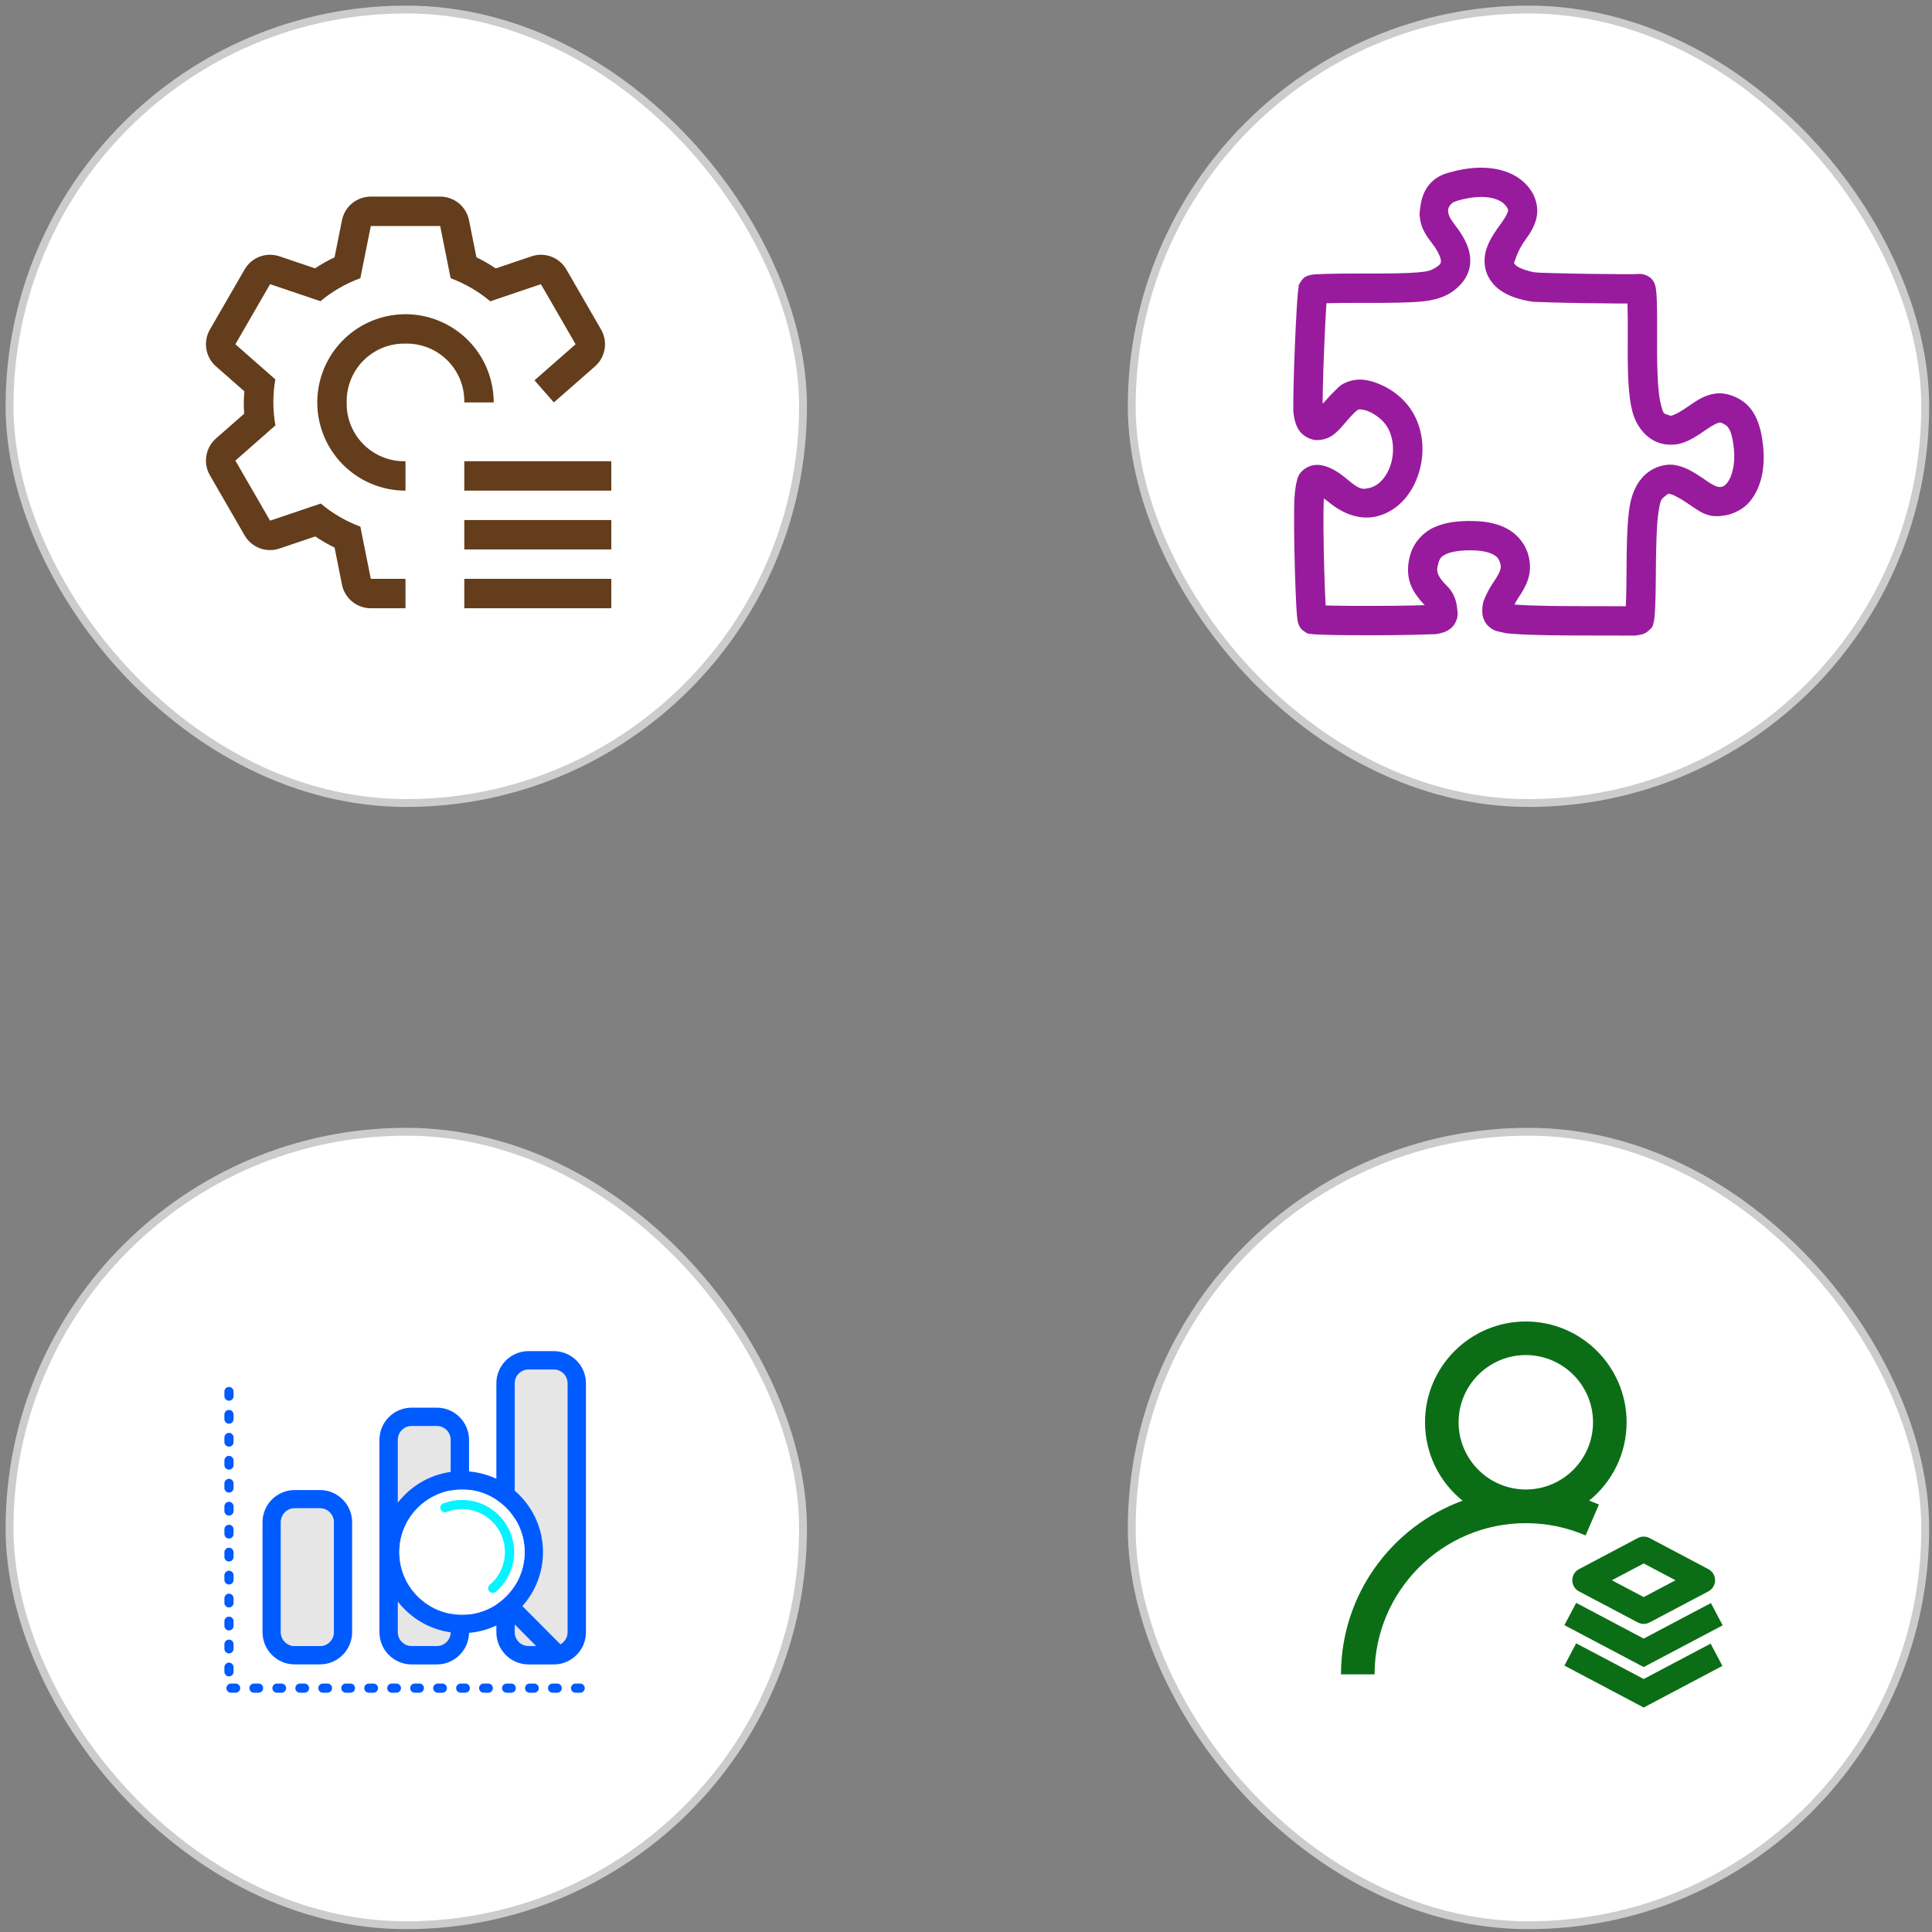 <svg width="287" height="287" viewBox="0 0 287 287" fill="none" xmlns="http://www.w3.org/2000/svg">
<rect x="0" y="0" width="287" height="287" fill="#808080" stroke="none"/>
<rect x="1.416" y="1.416" width="117.873" height="117.873" rx="58.936" fill="white"/>
<rect x="1.416" y="1.416" width="117.873" height="117.873" rx="58.936" stroke="#CCCCCC" stroke-width="1.167"/>
<g clip-path="url(#clip0_3117_4)">
<path d="M90.81 68.516H68.972V72.884H90.81V68.516Z" fill="#633D1C"/>
<path d="M90.81 77.251H68.972V81.619H90.81V77.251Z" fill="#633D1C"/>
<path d="M90.81 85.987H68.972V90.355H90.81V85.987Z" fill="#633D1C"/>
<path d="M60.236 68.516C59.082 68.543 57.934 68.335 56.862 67.905C55.791 67.475 54.817 66.832 54.001 66.016C53.184 65.2 52.542 64.226 52.112 63.154C51.682 62.083 51.474 60.935 51.501 59.781C51.474 58.627 51.682 57.479 52.112 56.407C52.542 55.336 53.184 54.362 54.001 53.546C54.817 52.729 55.791 52.087 56.862 51.657C57.934 51.227 59.082 51.019 60.236 51.045C61.39 51.019 62.538 51.227 63.61 51.657C64.681 52.087 65.655 52.729 66.471 53.546C67.288 54.362 67.93 55.336 68.36 56.407C68.79 57.479 68.998 58.627 68.971 59.781H73.339C73.339 57.189 72.571 54.656 71.131 52.501C69.691 50.346 67.645 48.667 65.25 47.675C62.856 46.683 60.221 46.424 57.68 46.929C55.138 47.435 52.803 48.683 50.971 50.516C49.138 52.348 47.89 54.683 47.385 57.225C46.879 59.766 47.139 62.401 48.13 64.795C49.122 67.19 50.801 69.236 52.956 70.676C55.111 72.116 57.644 72.884 60.236 72.884V68.516Z" fill="#633D1C"/>
<path d="M89.292 48.957L84.137 40.03C83.632 39.155 82.84 38.482 81.895 38.126C80.95 37.769 79.911 37.752 78.955 38.076L73.639 39.874C72.723 39.257 71.766 38.704 70.774 38.218L69.674 32.718C69.476 31.728 68.941 30.837 68.16 30.196C67.379 29.556 66.4 29.206 65.39 29.206H55.082C54.073 29.207 53.094 29.556 52.313 30.197C51.532 30.837 50.998 31.728 50.8 32.718L49.7 38.218C48.696 38.699 47.728 39.249 46.801 39.864L41.518 38.076C40.561 37.752 39.522 37.769 38.577 38.126C37.632 38.482 36.84 39.155 36.336 40.03L31.181 48.957C30.676 49.832 30.49 50.854 30.654 51.85C30.818 52.847 31.322 53.756 32.08 54.422L36.297 58.128C36.26 58.677 36.214 59.223 36.214 59.781C36.214 60.344 36.236 60.9 36.275 61.453L32.08 65.139C31.322 65.806 30.818 66.714 30.654 67.711C30.49 68.707 30.676 69.729 31.181 70.604L36.336 79.531C36.84 80.406 37.632 81.079 38.577 81.436C39.522 81.792 40.561 81.809 41.518 81.485L46.833 79.687C47.749 80.304 48.706 80.858 49.699 81.343L50.799 86.843C50.997 87.834 51.532 88.725 52.313 89.365C53.094 90.005 54.072 90.355 55.082 90.355H60.236V85.987H55.082L53.532 78.233C51.387 77.436 49.396 76.275 47.647 74.801L40.119 77.347L34.965 68.42L40.915 63.19C40.508 60.931 40.503 58.619 40.9 56.359L34.964 51.141L40.12 42.214L47.603 44.745C49.365 43.27 51.371 42.114 53.53 41.329L55.082 33.574H65.39L66.941 41.329C69.085 42.125 71.076 43.286 72.826 44.76L80.353 42.214L85.507 51.141L79.397 56.496L82.276 59.781L88.391 54.422C89.15 53.756 89.654 52.847 89.818 51.851C89.982 50.854 89.796 49.832 89.292 48.957Z" fill="#633D1C"/>
</g>
<rect x="168.122" y="1.416" width="117.873" height="117.873" rx="58.936" fill="white"/>
<rect x="168.122" y="1.416" width="117.873" height="117.873" rx="58.936" stroke="#CCCCCC" stroke-width="1.167"/>
<g clip-path="url(#clip1_3117_4)">
<path d="M242.564 94.419C242.248 94.417 238.137 94.409 233.533 94.402C231.101 94.398 228.838 94.355 227.059 94.286C226.169 94.251 225.402 94.21 224.779 94.162C224.156 94.114 223.782 94.101 223.206 93.951C222.513 93.77 221.915 93.804 221.035 92.947C220.595 92.519 220.317 91.848 220.243 91.405C220.17 90.963 220.192 90.685 220.202 90.424C220.235 89.509 220.494 88.986 220.794 88.344C221.094 87.702 221.481 87.036 221.938 86.368C222.56 85.458 222.82 84.866 222.897 84.516C222.975 84.166 222.97 83.979 222.773 83.433C222.593 82.935 222.361 82.655 221.766 82.346C221.171 82.038 220.172 81.784 218.769 81.754C216.865 81.714 215.552 81.972 214.83 82.312C214.108 82.652 213.891 82.92 213.69 83.595C213.443 84.424 213.461 84.793 213.6 85.213C213.74 85.633 214.121 86.241 215.017 87.115C215.877 87.952 216.364 89.188 216.457 90.355C216.505 90.946 216.72 91.597 216.102 92.657C215.793 93.187 215.269 93.571 214.898 93.749C214.527 93.927 214.264 93.99 214.013 94.056C213.215 94.268 213.074 94.194 212.469 94.224C211.865 94.254 211.096 94.278 210.207 94.298C208.43 94.339 206.182 94.362 203.953 94.366C201.724 94.371 199.518 94.357 197.825 94.324C196.979 94.307 196.264 94.286 195.715 94.258C195.441 94.244 195.212 94.229 194.994 94.206C194.885 94.194 194.783 94.182 194.639 94.155C194.496 94.128 194.443 94.287 193.709 93.773C193.144 93.377 193.067 93.09 192.982 92.914C192.897 92.738 192.867 92.633 192.841 92.545C192.789 92.369 192.772 92.265 192.754 92.16C192.719 91.951 192.697 91.759 192.675 91.529C192.631 91.069 192.592 90.483 192.554 89.777C192.477 88.366 192.407 86.496 192.352 84.51C192.242 80.537 192.187 76.191 192.289 74.062C192.323 73.361 192.398 72.69 192.506 72.095C192.56 71.798 192.62 71.523 192.708 71.238C192.795 70.953 192.779 70.704 193.301 70.105C193.81 69.52 194.612 69.15 195.302 69.078C195.992 69.006 196.576 69.139 197.107 69.328C198.17 69.705 199.11 70.347 200.146 71.215C201.91 72.692 202.328 72.775 203.543 72.455C204.881 72.102 206.09 70.743 206.64 68.84C207.191 66.938 206.974 64.724 205.938 63.201C205.402 62.414 204.407 61.614 203.46 61.181C202.619 60.796 201.962 60.812 201.807 60.818C201.681 60.905 201.49 61.031 201.326 61.186C200.961 61.533 200.506 62.011 200.103 62.484C198.797 64.016 197.86 65.264 195.778 65.379C194.737 65.436 193.556 64.759 193.026 63.994C192.497 63.228 192.313 62.466 192.184 61.631C192.092 61.041 192.119 60.755 192.118 60.144C192.117 59.532 192.127 58.762 192.146 57.877C192.183 56.108 192.256 53.89 192.344 51.7C192.432 49.511 192.535 47.353 192.635 45.701C192.685 44.875 192.733 44.178 192.781 43.646C192.805 43.38 192.828 43.158 192.857 42.95C192.872 42.846 192.887 42.748 192.917 42.613C192.946 42.477 192.787 42.444 193.303 41.727C193.772 41.075 194.073 41.051 194.248 40.978C194.424 40.905 194.521 40.882 194.603 40.862C194.767 40.822 194.858 40.811 194.951 40.799C195.136 40.774 195.305 40.761 195.507 40.747C195.912 40.721 196.431 40.7 197.061 40.682C198.32 40.648 200.007 40.629 201.846 40.634C206.288 40.646 208.95 40.607 210.554 40.469C212.159 40.331 212.526 40.181 213.056 39.873C214.001 39.323 214.031 39.121 214.049 38.814C214.066 38.508 213.832 37.598 212.804 36.243C212.181 35.422 211.732 34.804 211.391 34.054C211.05 33.304 210.917 32.505 210.869 31.777C211.064 29.381 211.633 27.596 213.506 26.376C214.201 25.923 214.676 25.814 215.332 25.619C215.989 25.424 216.72 25.252 217.449 25.129H217.449C221.71 24.412 225.784 25.423 227.647 28.655C228.237 29.679 228.524 31.029 228.27 32.263C228.016 33.498 227.394 34.549 226.558 35.687C225.262 37.449 224.951 39.207 224.912 38.975V38.975C224.946 39.181 224.963 39.282 225.409 39.581C225.855 39.88 226.746 40.238 228.055 40.473C227.729 40.414 228.227 40.484 228.685 40.505C229.143 40.525 229.771 40.547 230.503 40.567C231.967 40.609 233.855 40.647 235.74 40.676C237.625 40.706 239.508 40.725 240.963 40.729C241.69 40.731 242.312 40.729 242.762 40.723C243.213 40.716 243.756 40.647 243.335 40.715C244.197 40.575 245.079 41.112 245.385 41.469C245.691 41.826 245.758 42.051 245.821 42.226C245.947 42.575 245.968 42.771 245.999 42.996C246.062 43.447 246.092 43.946 246.118 44.62C246.169 45.968 246.181 47.961 246.164 50.759C246.134 55.471 246.318 58.435 246.696 59.978C247.075 61.52 247.118 61.424 247.833 61.653C248.244 61.785 248.179 61.791 248.571 61.657C248.963 61.524 249.771 61.083 251.03 60.203C252.288 59.324 253.399 58.669 254.755 58.472C256.111 58.275 257.455 58.725 258.537 59.371C260.68 60.649 261.593 63.138 261.91 66.249C262.231 69.393 261.701 72.362 259.939 74.503C259.08 75.546 257.66 76.336 256.249 76.567C255.494 76.69 254.478 76.786 253.519 76.436C252.56 76.086 251.891 75.584 250.673 74.758C249.283 73.815 248.399 73.436 248.094 73.382C247.79 73.329 247.92 73.268 247.408 73.661C246.794 74.131 246.672 74.176 246.39 75.921C246.109 77.666 245.994 80.828 245.969 86.157C245.961 87.737 245.925 89.195 245.87 90.306C245.843 90.861 245.813 91.324 245.773 91.708C245.753 91.9 245.734 92.066 245.695 92.266C245.676 92.365 245.656 92.47 245.6 92.642C245.544 92.814 245.63 93.055 244.931 93.662C244.287 94.222 243.978 94.211 243.631 94.295C243.284 94.378 242.95 94.421 242.564 94.419ZM242.515 90.06C242.518 90.06 242.582 90.06 242.585 90.06C242.566 90.06 242.624 90.054 242.613 90.056C242.608 90.058 242.591 90.032 242.515 90.06ZM241.517 90.058C241.566 89.043 241.603 87.647 241.61 86.136C241.636 80.763 241.712 77.548 242.087 75.227C242.461 72.906 243.46 71.194 244.757 70.2C245.824 69.383 247.382 68.831 248.85 69.09C250.319 69.349 251.552 70.087 253.121 71.151C254.949 72.469 255.75 72.752 256.573 71.734C257.249 70.912 257.81 69.002 257.574 66.692C257.313 64.135 256.799 63.41 256.304 63.115C255.669 62.736 255.592 62.755 255.382 62.786C255.171 62.817 254.569 63.048 253.527 63.776C252.154 64.736 251.123 65.393 249.975 65.784C248.827 66.175 247.524 66.131 246.505 65.805C244.62 65.202 243.042 63.376 242.463 61.016C241.884 58.656 241.775 55.544 241.805 50.732C241.821 48.1 241.804 46.306 241.764 45.085C241.485 45.086 241.273 45.089 240.951 45.088C239.467 45.084 237.572 45.064 235.672 45.035C233.773 45.005 231.873 44.967 230.38 44.924C229.633 44.903 228.99 44.881 228.489 44.859C227.989 44.836 227.84 44.863 227.285 44.763C225.602 44.461 224.175 44.001 222.982 43.202C221.79 42.403 220.849 41.127 220.611 39.684C220.208 37.236 221.418 35.319 223.046 33.104C223.699 32.217 223.951 31.628 224.001 31.386C224.051 31.143 224.071 31.18 223.87 30.832C223.227 29.715 221.375 28.889 218.173 29.427H218.173C217.643 29.517 217.044 29.658 216.571 29.798C216.098 29.938 215.645 30.185 215.885 30.028C214.99 30.734 214.945 31.335 215.359 32.251C215.447 32.445 215.705 32.855 216.275 33.607C217.62 35.378 218.511 37.117 218.401 39.062C218.29 41.007 216.94 42.657 215.246 43.641C214.187 44.257 212.853 44.647 210.927 44.812C209.002 44.977 206.303 45.005 201.835 44.993C200.032 44.988 198.375 45.007 197.181 45.04C197.125 45.041 197.105 45.044 197.051 45.045C197.029 45.359 197.009 45.581 196.986 45.964C196.889 47.568 196.786 49.708 196.699 51.876C196.612 54.043 196.54 56.243 196.504 57.97C196.487 58.765 196.479 59.426 196.479 59.963C196.583 59.857 196.676 59.785 196.785 59.657C197.293 59.061 197.83 58.495 198.327 58.023C198.825 57.551 198.981 57.235 199.961 56.812C201.815 56.011 203.632 56.466 205.273 57.216C206.915 57.967 208.452 59.147 209.542 60.749C211.458 63.565 211.697 67.045 210.828 70.052C209.958 73.058 207.87 75.823 204.653 76.67C202.2 77.316 199.621 76.46 197.348 74.557C197.091 74.343 196.886 74.21 196.667 74.056C196.661 74.135 196.647 74.193 196.643 74.272C196.559 76.011 196.601 80.47 196.709 84.389C196.764 86.348 196.833 88.195 196.906 89.54C196.915 89.71 196.924 89.783 196.933 89.936C197.264 89.946 197.504 89.958 197.911 89.966C199.553 89.998 201.738 90.012 203.944 90.007C206.149 90.003 208.378 89.98 210.108 89.941C210.727 89.926 211.18 89.908 211.643 89.89C210.652 88.872 209.876 87.827 209.464 86.588C209.006 85.209 209.103 83.727 209.512 82.352C210.026 80.624 211.316 79.148 212.973 78.368C214.629 77.588 216.566 77.348 218.861 77.397C220.714 77.436 222.358 77.743 223.772 78.477C225.187 79.211 226.33 80.454 226.872 81.95C227.263 83.031 227.416 84.273 227.153 85.458C226.891 86.643 226.313 87.692 225.535 88.829C225.295 89.18 225.134 89.491 224.969 89.801C225.058 89.81 225.02 89.808 225.117 89.816C225.652 89.858 226.376 89.897 227.229 89.93C228.933 89.997 231.155 90.039 233.54 90.043C237.601 90.05 240.435 90.055 241.517 90.058ZM195.637 89.884C195.529 89.854 195.489 89.87 195.463 89.872C195.492 89.875 195.584 89.88 195.637 89.884ZM196.858 72.595C196.897 72.511 196.883 72.491 196.876 72.514C196.873 72.523 196.863 72.576 196.858 72.595ZM197.155 43.73C197.189 43.621 197.173 43.583 197.174 43.558C197.17 43.586 197.161 43.679 197.155 43.73Z" fill="#981B9E"/>
</g>
<rect x="1.416" y="168.122" width="117.873" height="117.873" rx="58.936" fill="white"/>
<rect x="1.416" y="168.122" width="117.873" height="117.873" rx="58.936" stroke="#CCCCCC" stroke-width="1.167"/>
<path d="M47.529 247.246H43.775C41.141 247.246 38.998 245.103 38.998 242.469V226.124C38.998 223.49 41.141 221.347 43.775 221.347H47.529C50.163 221.347 52.306 223.49 52.306 226.124V242.469C52.306 245.103 50.163 247.246 47.529 247.246ZM43.782 224.077C42.656 224.077 41.735 224.998 41.735 226.124V242.469C41.735 243.595 42.656 244.516 43.782 244.516H47.536C48.662 244.516 49.583 243.595 49.583 242.469V226.124C49.583 224.998 48.662 224.077 47.536 224.077H43.782Z" fill="#005BFF"/>
<path d="M82.266 203.439H78.513C77.387 203.439 76.466 204.36 76.466 205.486V242.469C76.466 243.595 77.387 244.516 78.513 244.516H82.266C83.392 244.516 84.314 243.595 84.314 242.469V205.486C84.314 204.36 83.392 203.439 82.266 203.439ZM64.898 211.833H61.144C60.018 211.833 59.097 212.754 59.097 213.881V242.469C59.097 243.595 60.018 244.516 61.144 244.516H64.898C66.024 244.516 66.945 243.595 66.945 242.469V213.881C66.945 212.754 66.024 211.833 64.898 211.833ZM47.529 224.049H43.776C42.65 224.049 41.728 224.97 41.728 226.097V242.469C41.728 243.595 42.65 244.516 43.776 244.516H47.529C48.655 244.516 49.577 243.595 49.577 242.469V226.097C49.577 224.97 48.662 224.049 47.529 224.049Z" fill="#E6E6E6"/>
<path d="M82.266 200.709H78.513C75.878 200.709 73.735 202.852 73.735 205.486V219.674C72.487 219.088 71.115 218.705 69.675 218.583V213.887C69.675 211.253 67.532 209.11 64.898 209.11H61.144C58.51 209.11 56.367 211.253 56.367 213.887V242.475C56.367 245.11 58.51 247.253 61.144 247.253H64.898C67.505 247.253 69.627 245.157 69.675 242.564C71.115 242.441 72.487 242.059 73.735 241.472V242.475C73.735 245.11 75.878 247.253 78.513 247.253H82.266C84.9 247.253 87.043 245.11 87.043 242.475V205.486C87.043 202.852 84.894 200.709 82.266 200.709ZM76.465 225.55C77.393 226.997 77.933 228.717 77.933 230.566C77.933 232.409 77.393 234.129 76.465 235.583V225.55ZM59.322 230.566C59.322 226.008 62.611 222.206 66.945 221.415V239.718C62.611 238.927 59.322 235.125 59.322 230.566ZM61.144 211.833H64.898C66.024 211.833 66.945 212.754 66.945 213.88V218.651C63.765 219.101 60.98 220.794 59.097 223.223V213.88C59.097 212.754 60.018 211.833 61.144 211.833ZM64.898 244.516H61.144C60.018 244.516 59.097 243.595 59.097 242.468V237.91C60.974 240.339 63.758 242.039 66.945 242.482C66.938 243.608 66.024 244.516 64.898 244.516ZM69.675 239.814V221.319C71.162 221.483 72.541 222.002 73.735 222.793V238.346C72.541 239.131 71.162 239.65 69.675 239.814ZM76.465 242.468V241.315L79.645 244.516H78.513C77.38 244.516 76.465 243.601 76.465 242.468ZM84.314 242.468C84.314 243.24 83.883 243.915 83.249 244.263L77.598 238.585C79.502 236.456 80.662 233.644 80.662 230.566C80.662 226.922 79.031 223.646 76.465 221.442V205.486C76.465 204.36 77.386 203.439 78.513 203.439H82.266C83.392 203.439 84.314 204.36 84.314 205.486V242.468ZM86.183 251.456H85.501C85.126 251.456 84.819 251.149 84.819 250.774C84.819 250.399 85.126 250.092 85.501 250.092H86.183C86.559 250.092 86.866 250.399 86.866 250.774C86.866 251.149 86.566 251.456 86.183 251.456ZM82.771 251.456H82.089C81.713 251.456 81.406 251.149 81.406 250.774C81.406 250.399 81.713 250.092 82.089 250.092H82.771C83.147 250.092 83.454 250.399 83.454 250.774C83.454 251.149 83.153 251.456 82.771 251.456ZM79.359 251.456H78.676C78.301 251.456 77.994 251.149 77.994 250.774C77.994 250.399 78.301 250.092 78.676 250.092H79.359C79.734 250.092 80.041 250.399 80.041 250.774C80.041 251.149 79.741 251.456 79.359 251.456ZM75.947 251.456H75.264C74.889 251.456 74.582 251.149 74.582 250.774C74.582 250.399 74.889 250.092 75.264 250.092H75.947C76.322 250.092 76.629 250.399 76.629 250.774C76.629 251.149 76.329 251.456 75.947 251.456ZM72.534 251.456H71.852C71.477 251.456 71.169 251.149 71.169 250.774C71.169 250.399 71.477 250.092 71.852 250.092H72.534C72.91 250.092 73.217 250.399 73.217 250.774C73.217 251.149 72.916 251.456 72.534 251.456ZM69.122 251.456H68.439C68.064 251.456 67.757 251.149 67.757 250.774C67.757 250.399 68.064 250.092 68.439 250.092H69.122C69.497 250.092 69.805 250.399 69.805 250.774C69.805 251.149 69.504 251.456 69.122 251.456ZM65.71 251.456H65.027C64.652 251.456 64.345 251.149 64.345 250.774C64.345 250.399 64.652 250.092 65.027 250.092H65.71C66.085 250.092 66.392 250.399 66.392 250.774C66.392 251.149 66.092 251.456 65.71 251.456ZM62.297 251.456H61.615C61.24 251.456 60.932 251.149 60.932 250.774C60.932 250.399 61.24 250.092 61.615 250.092H62.297C62.673 250.092 62.98 250.399 62.98 250.774C62.98 251.149 62.68 251.456 62.297 251.456ZM58.885 251.456H58.203C57.827 251.456 57.52 251.149 57.52 250.774C57.52 250.399 57.827 250.092 58.203 250.092H58.885C59.261 250.092 59.568 250.399 59.568 250.774C59.568 251.149 59.267 251.456 58.885 251.456ZM55.473 251.456H54.79C54.415 251.456 54.108 251.149 54.108 250.774C54.108 250.399 54.415 250.092 54.79 250.092H55.473C55.848 250.092 56.155 250.399 56.155 250.774C56.155 251.149 55.855 251.456 55.473 251.456ZM52.061 251.456H51.378C51.003 251.456 50.696 251.149 50.696 250.774C50.696 250.399 51.003 250.092 51.378 250.092H52.061C52.436 250.092 52.743 250.399 52.743 250.774C52.743 251.149 52.443 251.456 52.061 251.456ZM48.648 251.456H47.966C47.59 251.456 47.283 251.149 47.283 250.774C47.283 250.399 47.59 250.092 47.966 250.092H48.648C49.024 250.092 49.331 250.399 49.331 250.774C49.331 251.149 49.031 251.456 48.648 251.456ZM45.236 251.456H44.554C44.178 251.456 43.871 251.149 43.871 250.774C43.871 250.399 44.178 250.092 44.554 250.092H45.236C45.611 250.092 45.919 250.399 45.919 250.774C45.919 251.149 45.618 251.456 45.236 251.456ZM41.824 251.456H41.141C40.766 251.456 40.459 251.149 40.459 250.774C40.459 250.399 40.766 250.092 41.141 250.092H41.824C42.199 250.092 42.506 250.399 42.506 250.774C42.506 251.149 42.206 251.456 41.824 251.456ZM38.411 251.456H37.729C37.354 251.456 37.047 251.149 37.047 250.774C37.047 250.399 37.354 250.092 37.729 250.092H38.411C38.787 250.092 39.094 250.399 39.094 250.774C39.094 251.149 38.794 251.456 38.411 251.456ZM34.999 251.456H34.317C33.941 251.456 33.634 251.149 33.634 250.774C33.634 250.399 33.941 250.092 34.317 250.092H34.999C35.374 250.092 35.682 250.399 35.682 250.774C35.682 251.149 35.381 251.456 34.999 251.456ZM34.016 249.027C33.641 249.027 33.334 248.72 33.334 248.344V247.662C33.334 247.287 33.641 246.98 34.016 246.98C34.392 246.98 34.699 247.287 34.699 247.662V248.344C34.699 248.72 34.392 249.027 34.016 249.027ZM34.016 245.615C33.641 245.615 33.334 245.308 33.334 244.932V244.25C33.334 243.874 33.641 243.567 34.016 243.567C34.392 243.567 34.699 243.874 34.699 244.25V244.932C34.699 245.308 34.392 245.615 34.016 245.615ZM34.016 242.202C33.641 242.202 33.334 241.895 33.334 241.52V240.837C33.334 240.462 33.641 240.155 34.016 240.155C34.392 240.155 34.699 240.462 34.699 240.837V241.52C34.699 241.895 34.392 242.202 34.016 242.202ZM34.016 238.79C33.641 238.79 33.334 238.483 33.334 238.108V237.425C33.334 237.05 33.641 236.743 34.016 236.743C34.392 236.743 34.699 237.05 34.699 237.425V238.108C34.699 238.483 34.392 238.79 34.016 238.79ZM34.016 235.378C33.641 235.378 33.334 235.071 33.334 234.695V234.013C33.334 233.638 33.641 233.33 34.016 233.33C34.392 233.33 34.699 233.638 34.699 234.013V234.695C34.699 235.071 34.392 235.378 34.016 235.378ZM34.016 231.965C33.641 231.965 33.334 231.658 33.334 231.283V230.601C33.334 230.225 33.641 229.918 34.016 229.918C34.392 229.918 34.699 230.225 34.699 230.601V231.283C34.699 231.658 34.392 231.965 34.016 231.965ZM34.016 228.553C33.641 228.553 33.334 228.246 33.334 227.871V227.188C33.334 226.813 33.641 226.506 34.016 226.506C34.392 226.506 34.699 226.813 34.699 227.188V227.871C34.699 228.246 34.392 228.553 34.016 228.553ZM34.016 225.141C33.641 225.141 33.334 224.834 33.334 224.458V223.776C33.334 223.401 33.641 223.094 34.016 223.094C34.392 223.094 34.699 223.401 34.699 223.776V224.458C34.699 224.834 34.392 225.141 34.016 225.141ZM34.016 221.729C33.641 221.729 33.334 221.422 33.334 221.046V220.364C33.334 219.988 33.641 219.681 34.016 219.681C34.392 219.681 34.699 219.988 34.699 220.364V221.046C34.699 221.422 34.392 221.729 34.016 221.729ZM34.016 218.316C33.641 218.316 33.334 218.009 33.334 217.634V216.951C33.334 216.576 33.641 216.269 34.016 216.269C34.392 216.269 34.699 216.576 34.699 216.951V217.634C34.699 218.009 34.392 218.316 34.016 218.316ZM34.016 214.904C33.641 214.904 33.334 214.597 33.334 214.222V213.539C33.334 213.164 33.641 212.857 34.016 212.857C34.392 212.857 34.699 213.164 34.699 213.539V214.222C34.699 214.597 34.392 214.904 34.016 214.904ZM34.016 211.492C33.641 211.492 33.334 211.185 33.334 210.809V210.127C33.334 209.752 33.641 209.444 34.016 209.444C34.392 209.444 34.699 209.752 34.699 210.127V210.809C34.699 211.185 34.392 211.492 34.016 211.492ZM34.016 208.08C33.641 208.08 33.334 207.772 33.334 207.397V206.715C33.334 206.339 33.641 206.032 34.016 206.032C34.392 206.032 34.699 206.339 34.699 206.715V207.397C34.699 207.772 34.392 208.08 34.016 208.08Z" fill="#005BFF"/>
<path d="M68.631 221.265C63.499 221.265 59.322 225.441 59.322 230.573C59.322 235.705 63.499 239.875 68.631 239.875C73.763 239.875 77.94 235.699 77.94 230.567C77.94 225.434 73.763 221.265 68.631 221.265Z" fill="white"/>
<path d="M68.63 222.821C67.675 222.821 66.733 222.991 65.846 223.333C65.491 223.469 65.321 223.865 65.457 224.213C65.594 224.568 65.989 224.739 66.338 224.602C67.068 224.322 67.839 224.179 68.63 224.179C72.152 224.179 75.011 227.045 75.011 230.56C75.011 231.904 74.595 233.187 73.817 234.279C73.517 234.702 73.162 235.085 72.759 235.426C72.473 235.671 72.439 236.101 72.684 236.388C72.821 236.545 73.012 236.627 73.203 236.627C73.36 236.627 73.517 236.572 73.647 236.463C74.124 236.054 74.561 235.59 74.93 235.071C75.878 233.747 76.383 232.191 76.383 230.553C76.376 226.295 72.903 222.821 68.63 222.821Z" fill="#06F3FF"/>
<rect x="168.122" y="168.122" width="117.873" height="117.873" rx="58.936" fill="white"/>
<rect x="168.122" y="168.122" width="117.873" height="117.873" rx="58.936" stroke="#CCCCCC" stroke-width="1.167"/>
<path d="M237.525 223.503C237.04 223.291 236.556 223.1 236.065 222.923C239.463 220.173 241.633 215.976 241.633 211.28C241.633 203.022 234.918 196.307 226.66 196.307C218.403 196.307 211.687 203.022 211.687 211.28C211.687 215.982 213.864 220.186 217.263 222.93C206.739 226.772 199.205 236.886 199.205 248.727H204.194C204.194 236.34 214.274 226.267 226.653 226.267C229.745 226.267 232.734 226.881 235.539 228.089L237.525 223.503ZM226.66 201.296C232.168 201.296 236.645 205.773 236.645 211.28C236.645 216.788 232.168 221.265 226.66 221.265C221.153 221.265 216.676 216.781 216.676 211.28C216.676 205.78 221.153 201.296 226.66 201.296ZM233.567 234.75C233.567 235.446 233.949 236.081 234.563 236.401L243.299 241.015C243.572 241.158 243.872 241.233 244.172 241.233C244.472 241.233 244.773 241.158 245.046 241.015L253.781 236.401C254.395 236.074 254.777 235.439 254.777 234.75C254.777 234.061 254.395 233.419 253.781 233.098L245.046 228.478C244.5 228.191 243.845 228.191 243.299 228.478L234.563 233.098C233.949 233.419 233.567 234.054 233.567 234.75ZM244.172 232.252L248.902 234.75L244.172 237.248L239.443 234.75L244.172 232.252Z" fill="#0B6E17"/>
<path d="M244.173 243.411L234.141 238.108L232.394 241.418L244.173 247.642L255.904 241.445L254.157 238.135L244.173 243.411Z" fill="#0B6E17"/>
<path d="M244.173 249.416L234.141 244.12L232.394 247.423L244.173 253.654L255.863 247.471L254.116 244.161L244.173 249.416Z" fill="#0B6E17"/>
<defs>
<clipPath id="clip0_3117_4">
<rect width="69.883" height="69.883" fill="white" transform="translate(25.295 24.839)"/>
</clipPath>
<clipPath id="clip1_3117_4">
<rect width="69.883" height="69.883" fill="white" transform="translate(192.115 24.723)"/>
</clipPath>
</defs>
</svg>
